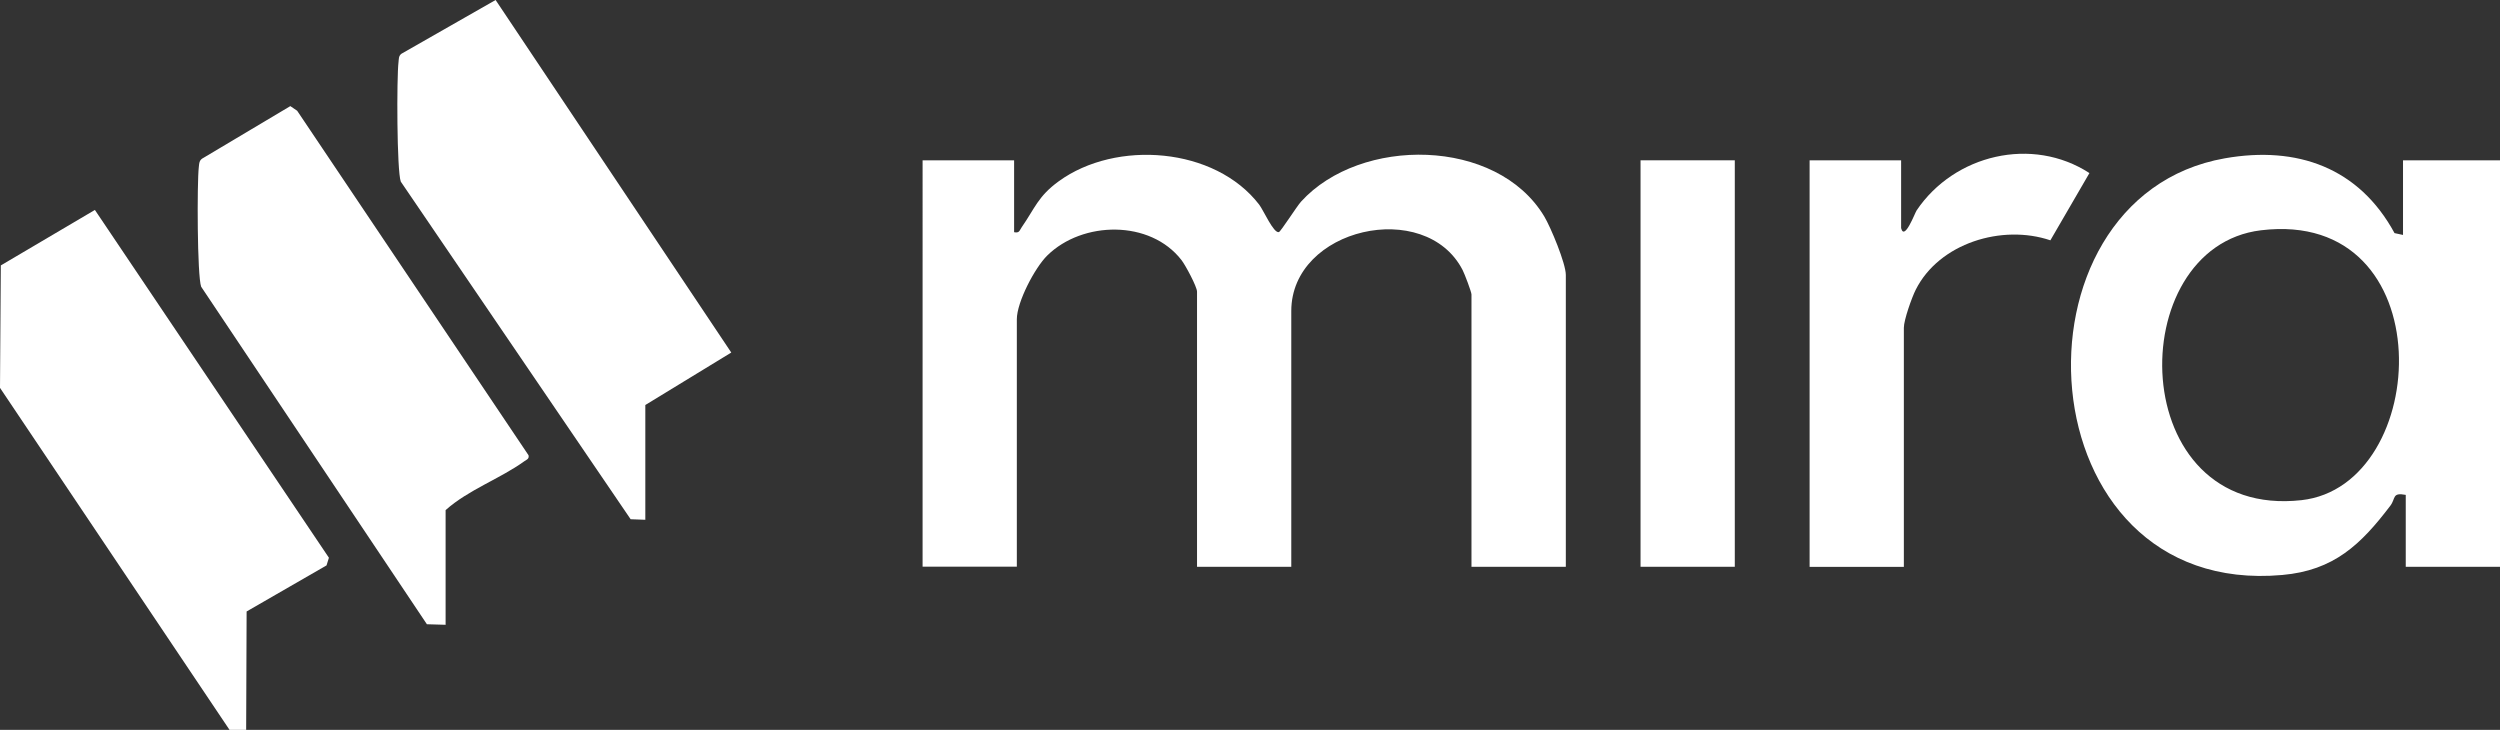 <?xml version="1.0" encoding="UTF-8"?>
<svg id="Layer_2" data-name="Layer 2" xmlns="http://www.w3.org/2000/svg" viewBox="0 0 274.01 80">
  <rect x="0" y="0" width="274.01" height="80" fill="#333333" stroke="none"/>
  <defs>
    <style>
      .cls-1 {
        fill: #fff;
      }
    </style>
  </defs>
  <g id="Layer_1-2" data-name="Layer 1">
    <g>
      <path class="cls-1" d="M274.01,62.12h-10.33v-7.88c-1.53-.29-1.08.39-1.69,1.19-3.23,4.25-6.18,7.09-11.84,7.59-28.48,2.56-30.84-41.36-6.29-45.67,7.92-1.39,14.69,1.02,18.59,8.2l.93.2v-8.18h10.63v44.55ZM247.81,25.24c-15.27,1.85-14.91,31.73,4.44,29.58,14.3-1.59,15.61-32.01-4.44-29.58Z"/>
      <polygon class="cls-1" points="25.16 80 0 42.51 .09 29.09 10.4 23.01 36.05 61.13 35.79 61.97 27.03 67.02 26.98 80 25.16 80"/>
      <path class="cls-1" d="M171.61,62.12h-10.33v-29.85c0-.27-.76-2.27-.97-2.67-4.08-7.92-18.78-4.62-18.78,4.49v28.03h-10.33v-30.15c0-.54-1.26-2.89-1.7-3.46-3.43-4.44-10.86-4.31-14.72-.5-1.36,1.34-3.33,5.1-3.33,6.98v27.12h-10.33V17.57h10.03v7.88c.59.12.58-.18.83-.54,1.46-2.1,1.79-3.39,4.06-5.04,6.28-4.57,17.13-3.76,21.98,2.57.47.62,1.57,3.15,2.15,3,.2-.05,1.96-2.82,2.43-3.34,6.5-7.16,21.44-7.05,26.65,1.61.72,1.2,2.37,5.17,2.37,6.42v31.97Z"/>
      <path class="cls-1" d="M70.73,56.97l-1.61-.06-25.19-37c-.44-1.14-.46-11.44-.25-13.12.04-.33,0-.66.32-.9L54.32,0l25.83,38.64-9.42,5.75v12.58Z"/>
      <path class="cls-1" d="M48.86,68.48l-2.07-.06L22.05,31.43c-.44-1.15-.46-11.42-.26-13.12.05-.44.04-.78.51-1.01l9.52-5.67.75.51,25.36,37.76c.09.4-.22.49-.47.66-2.63,1.9-6.14,3.13-8.62,5.35v12.58Z"/>
      <path class="cls-1" d="M208.37,25c.36,1.45,1.5-1.64,1.7-1.94,4.13-6.13,12.68-8.16,18.94-4.09l-4.28,7.37c-5.29-1.79-12.19.3-14.76,5.42-.43.85-1.3,3.31-1.3,4.16v26.21h-10.33V17.57h10.03v7.42Z"/>
      <rect class="cls-1" x="179.81" y="17.57" width="10.33" height="44.55"/>
    </g>
  </g>
</svg>